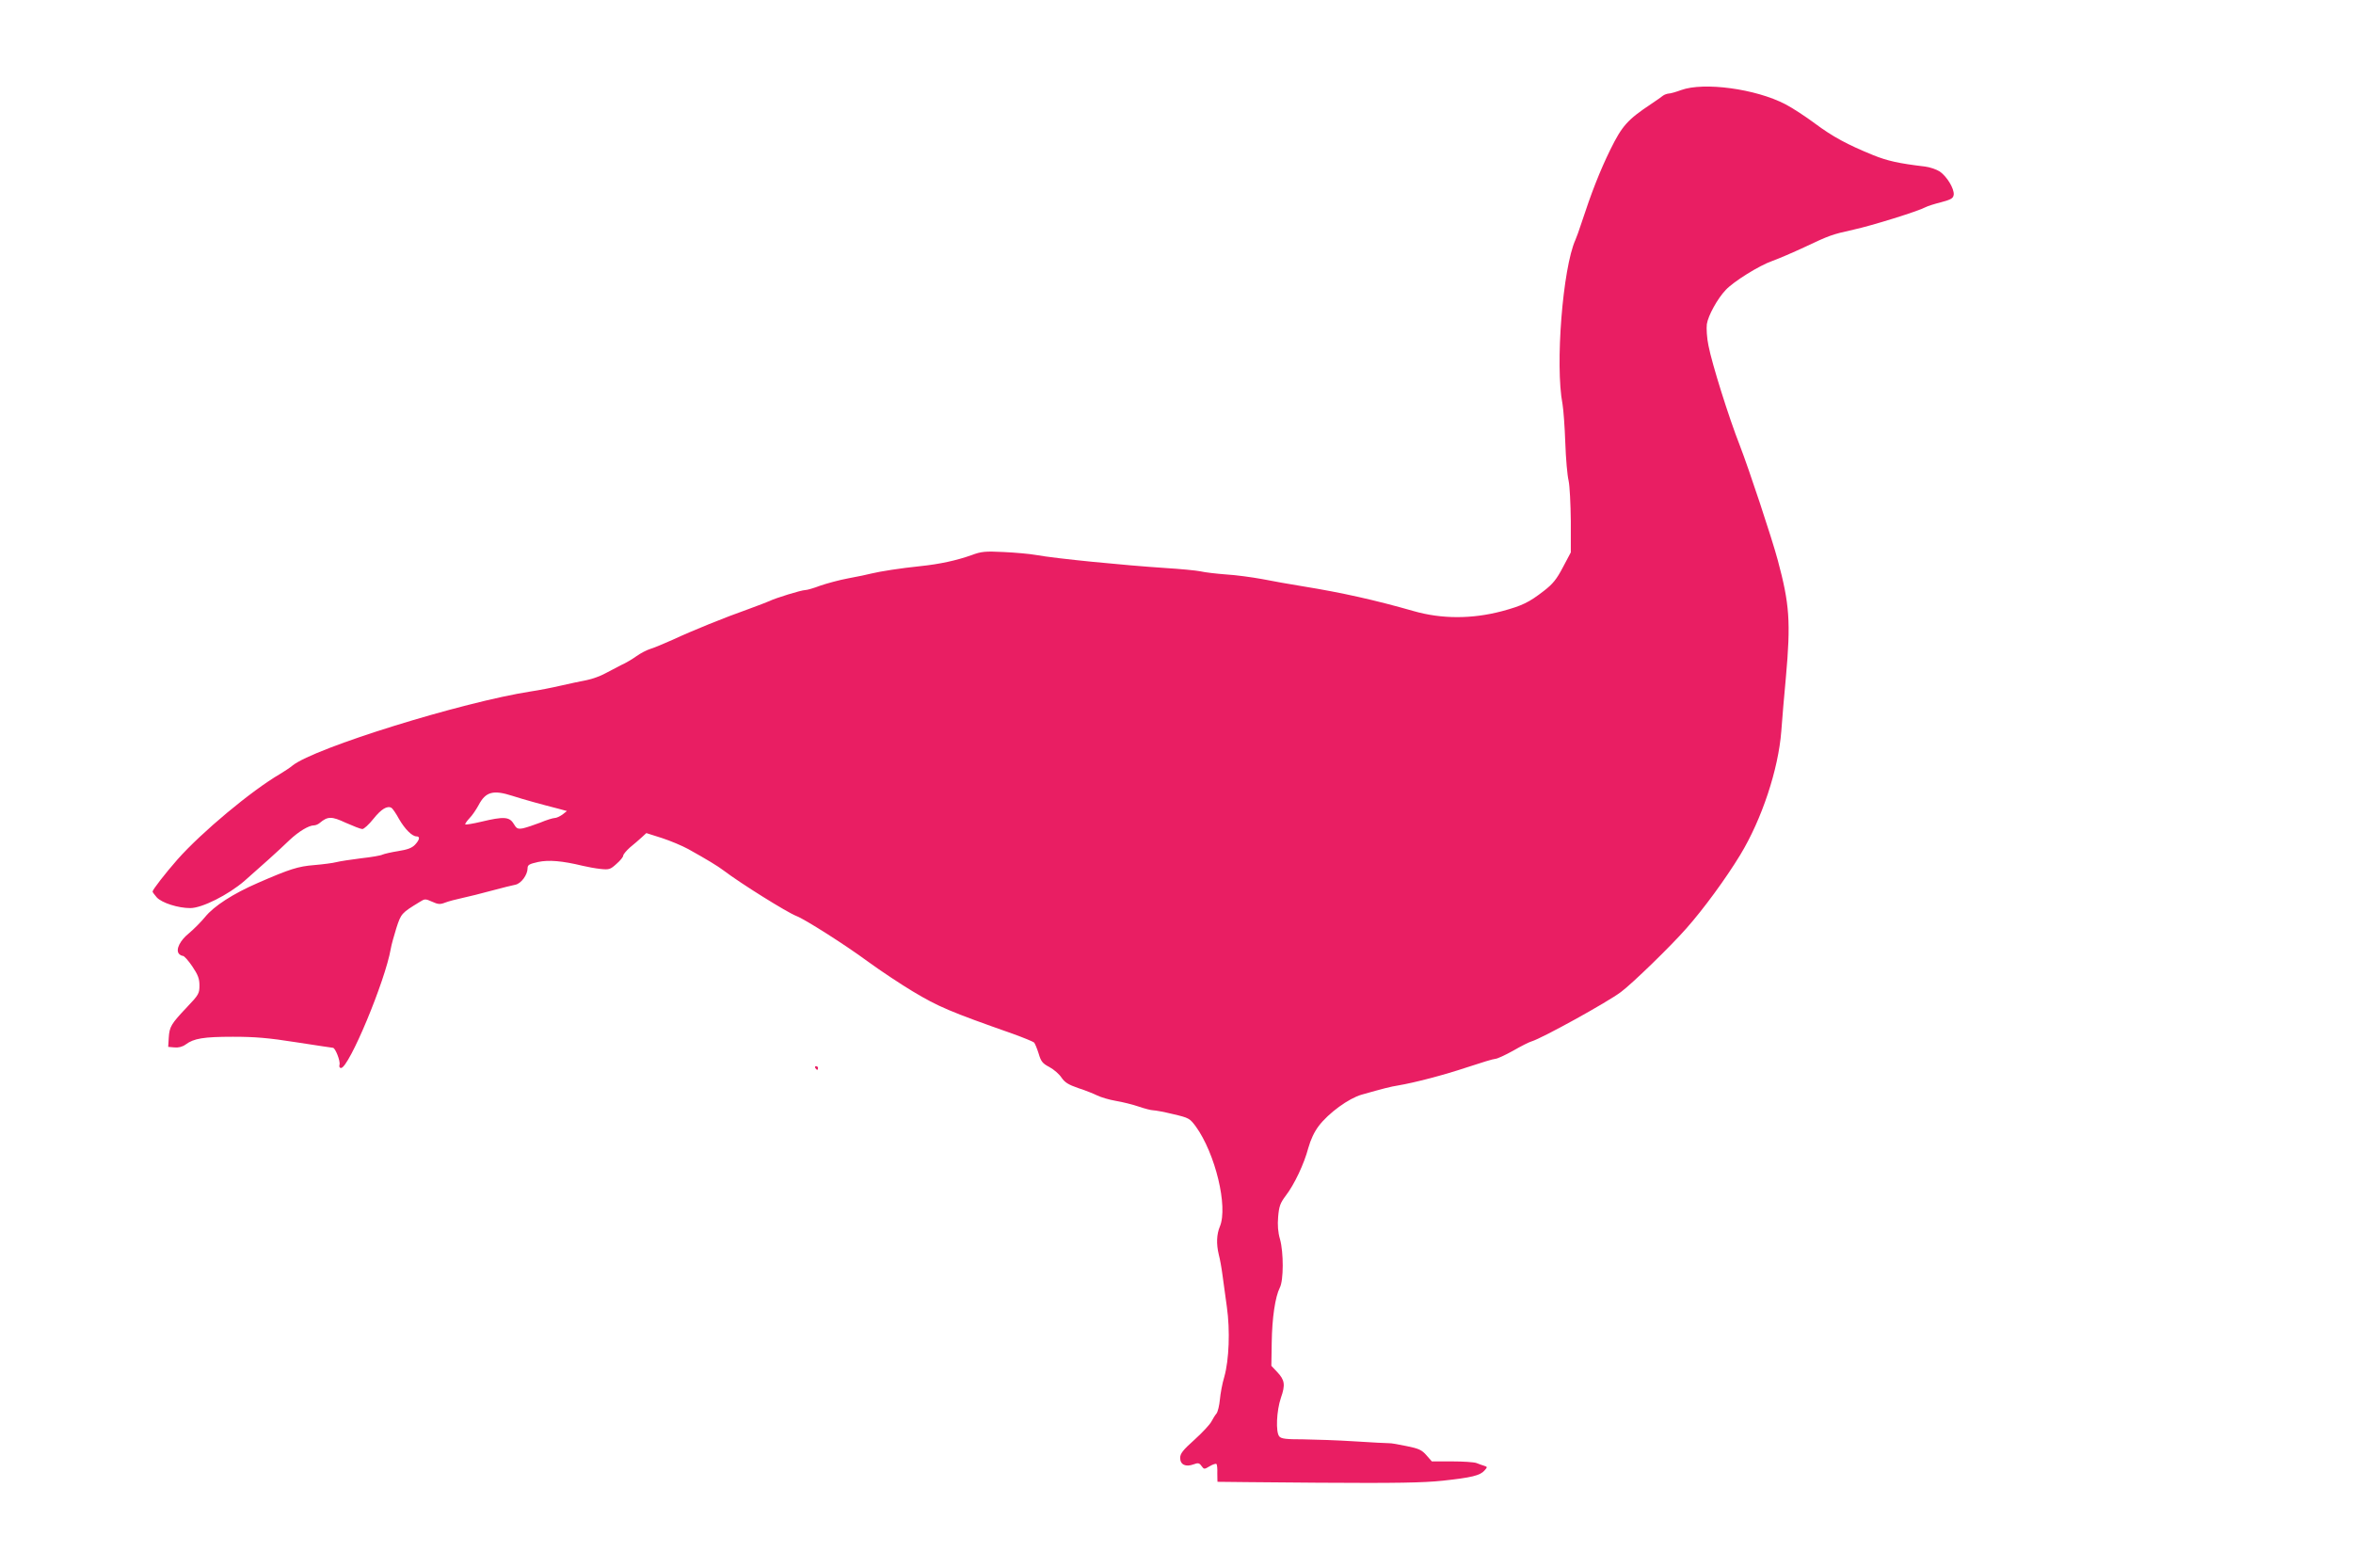 <?xml version="1.0" standalone="no"?>
<!DOCTYPE svg PUBLIC "-//W3C//DTD SVG 20010904//EN"
 "http://www.w3.org/TR/2001/REC-SVG-20010904/DTD/svg10.dtd">
<svg version="1.0" xmlns="http://www.w3.org/2000/svg"
 width="1280pt" height="853pt" viewBox="0 0 1280 853"
 preserveAspectRatio="xMidYMid meet">
<g transform="translate(0,853) scale(0.1,-0.1)"
fill="#e91e63" stroke="none">
<path d="M9145 8040 c-27 -10 -58 -19 -68 -19 -10 -1 -23 -6 -30 -11 -7 -6
-37 -27 -67 -47 -126 -84 -156 -117 -220 -247 -57 -116 -104 -237 -156 -396
-13 -41 -29 -84 -34 -95 -69 -153 -111 -682 -70 -894 5 -29 12 -124 15 -210 3
-86 11 -178 18 -206 6 -27 11 -126 12 -220 l0 -170 -43 -81 c-34 -65 -55 -91
-103 -128 -81 -63 -118 -81 -229 -111 -163 -43 -328 -43 -481 1 -206 59 -389
100 -599 134 -69 11 -170 29 -225 40 -55 10 -143 22 -195 25 -52 4 -115 11
-140 17 -25 5 -110 13 -190 18 -227 15 -594 51 -705 71 -33 6 -112 13 -175 16
-101 5 -122 3 -175 -17 -82 -29 -173 -49 -280 -60 -106 -11 -216 -28 -265 -40
-19 -5 -75 -17 -125 -26 -49 -9 -118 -28 -153 -40 -34 -13 -71 -24 -82 -24
-20 0 -161 -43 -195 -60 -11 -5 -63 -25 -115 -44 -125 -44 -305 -117 -410
-166 -47 -21 -102 -44 -122 -50 -20 -6 -54 -24 -75 -39 -22 -16 -59 -38 -84
-49 -24 -12 -64 -33 -88 -46 -25 -14 -70 -30 -100 -36 -31 -6 -94 -19 -141
-30 -47 -11 -119 -25 -160 -31 -375 -58 -1177 -307 -1298 -403 -14 -12 -45
-32 -68 -46 -156 -91 -427 -317 -559 -466 -65 -74 -135 -164 -135 -174 0 -4
11 -18 23 -32 28 -30 116 -58 182 -58 64 0 207 72 295 148 88 77 185 164 245
222 50 47 105 80 133 80 9 0 23 6 31 13 44 37 65 37 142 1 41 -18 81 -34 90
-34 9 0 36 25 60 55 43 54 76 74 99 60 6 -4 25 -31 41 -61 32 -55 71 -94 95
-94 20 0 17 -18 -8 -45 -17 -18 -41 -27 -92 -35 -38 -6 -76 -15 -85 -19 -9 -5
-61 -14 -116 -20 -55 -7 -116 -16 -135 -21 -19 -5 -73 -12 -120 -16 -89 -7
-135 -22 -307 -97 -136 -59 -239 -126 -287 -185 -22 -27 -61 -66 -87 -88 -50
-40 -74 -89 -56 -112 5 -6 15 -12 22 -12 7 0 30 -26 51 -57 31 -46 39 -67 39
-104 0 -43 -4 -51 -67 -117 -88 -93 -96 -107 -100 -167 l-3 -50 34 -3 c22 -2
43 3 61 16 44 33 98 42 257 42 120 0 193 -6 345 -30 105 -16 195 -30 199 -30
13 0 41 -72 36 -91 -3 -12 0 -19 8 -19 43 0 241 474 271 650 3 19 17 69 30
111 26 80 28 82 128 143 27 17 30 17 66 1 33 -15 44 -16 72 -5 18 7 60 18 93
25 33 7 105 25 160 40 55 15 113 29 128 32 32 6 67 54 67 90 0 18 9 23 58 34
58 12 130 6 242 -21 25 -6 68 -14 96 -17 47 -5 54 -3 87 27 21 18 37 38 37 45
0 7 17 27 37 45 21 17 50 42 64 55 l25 23 85 -27 c46 -15 110 -42 143 -60 104
-58 160 -92 193 -117 95 -72 344 -227 395 -247 44 -16 266 -157 388 -247 74
-54 185 -127 245 -163 140 -84 204 -111 545 -231 58 -21 109 -42 115 -47 5 -5
16 -32 25 -60 13 -44 21 -54 59 -74 24 -13 54 -39 66 -58 18 -26 38 -38 90
-56 37 -12 83 -30 103 -40 20 -10 67 -24 103 -30 36 -6 92 -20 124 -31 32 -11
67 -20 78 -20 11 0 60 -9 109 -21 86 -20 90 -23 123 -67 106 -147 176 -436
131 -544 -18 -43 -20 -95 -6 -153 6 -22 15 -71 20 -110 5 -38 16 -117 24 -175
18 -127 12 -288 -14 -380 -11 -36 -21 -91 -24 -124 -3 -32 -11 -65 -18 -75 -8
-9 -20 -29 -28 -44 -8 -16 -49 -60 -92 -99 -64 -57 -78 -76 -78 -99 0 -37 30
-51 73 -35 24 9 31 8 43 -9 14 -19 15 -19 45 -1 17 10 33 15 36 12 4 -3 6 -26
5 -51 0 -25 1 -45 1 -46 1 0 247 -3 547 -5 428 -3 574 0 678 11 157 17 203 28
227 55 17 19 17 20 -1 26 -11 3 -29 10 -42 15 -13 5 -72 9 -133 9 l-110 0 -29
33 c-25 29 -42 37 -107 50 -43 9 -87 17 -98 16 -11 0 -94 4 -185 10 -91 6
-217 10 -281 11 -94 0 -119 3 -130 16 -20 24 -15 139 9 210 25 71 21 97 -21
141 l-31 33 2 127 c2 135 19 248 44 298 21 40 21 192 1 264 -11 37 -14 77 -10
122 5 57 11 74 41 114 47 61 100 173 123 260 13 46 32 87 57 120 54 71 163
150 233 170 116 33 159 44 198 50 94 16 250 57 376 99 75 25 144 46 154 46 9
0 53 20 96 44 43 25 89 48 101 51 57 17 412 213 485 268 60 44 273 251 357
347 93 105 214 270 293 400 117 193 207 464 223 672 5 68 16 200 25 293 27
302 20 399 -44 637 -32 120 -158 499 -206 623 -61 155 -152 446 -171 544 -9
42 -12 95 -9 118 7 46 58 139 103 186 43 46 181 132 252 157 36 13 115 47 175
75 138 65 148 69 269 96 97 21 351 100 391 122 11 6 49 18 85 27 55 15 65 21
68 41 3 33 -37 99 -76 126 -19 12 -55 24 -80 27 -144 17 -205 31 -282 62 -140
57 -220 100 -318 173 -51 38 -123 85 -160 104 -161 84 -444 122 -567 77z
m-6359 -3839 c58 -19 167 -49 254 -71 l44 -12 -24 -19 c-14 -10 -33 -19 -43
-19 -9 0 -45 -11 -78 -25 -34 -13 -76 -27 -94 -31 -29 -5 -35 -2 -51 25 -23
38 -54 40 -175 11 -46 -11 -85 -17 -88 -15 -2 3 8 18 23 34 15 15 37 48 50 72
38 72 79 83 182 50z"/>
<path d="M4435 2720 c3 -5 8 -10 11 -10 2 0 4 5 4 10 0 6 -5 10 -11 10 -5 0
-7 -4 -4 -10z"/>
</g>
</svg>

